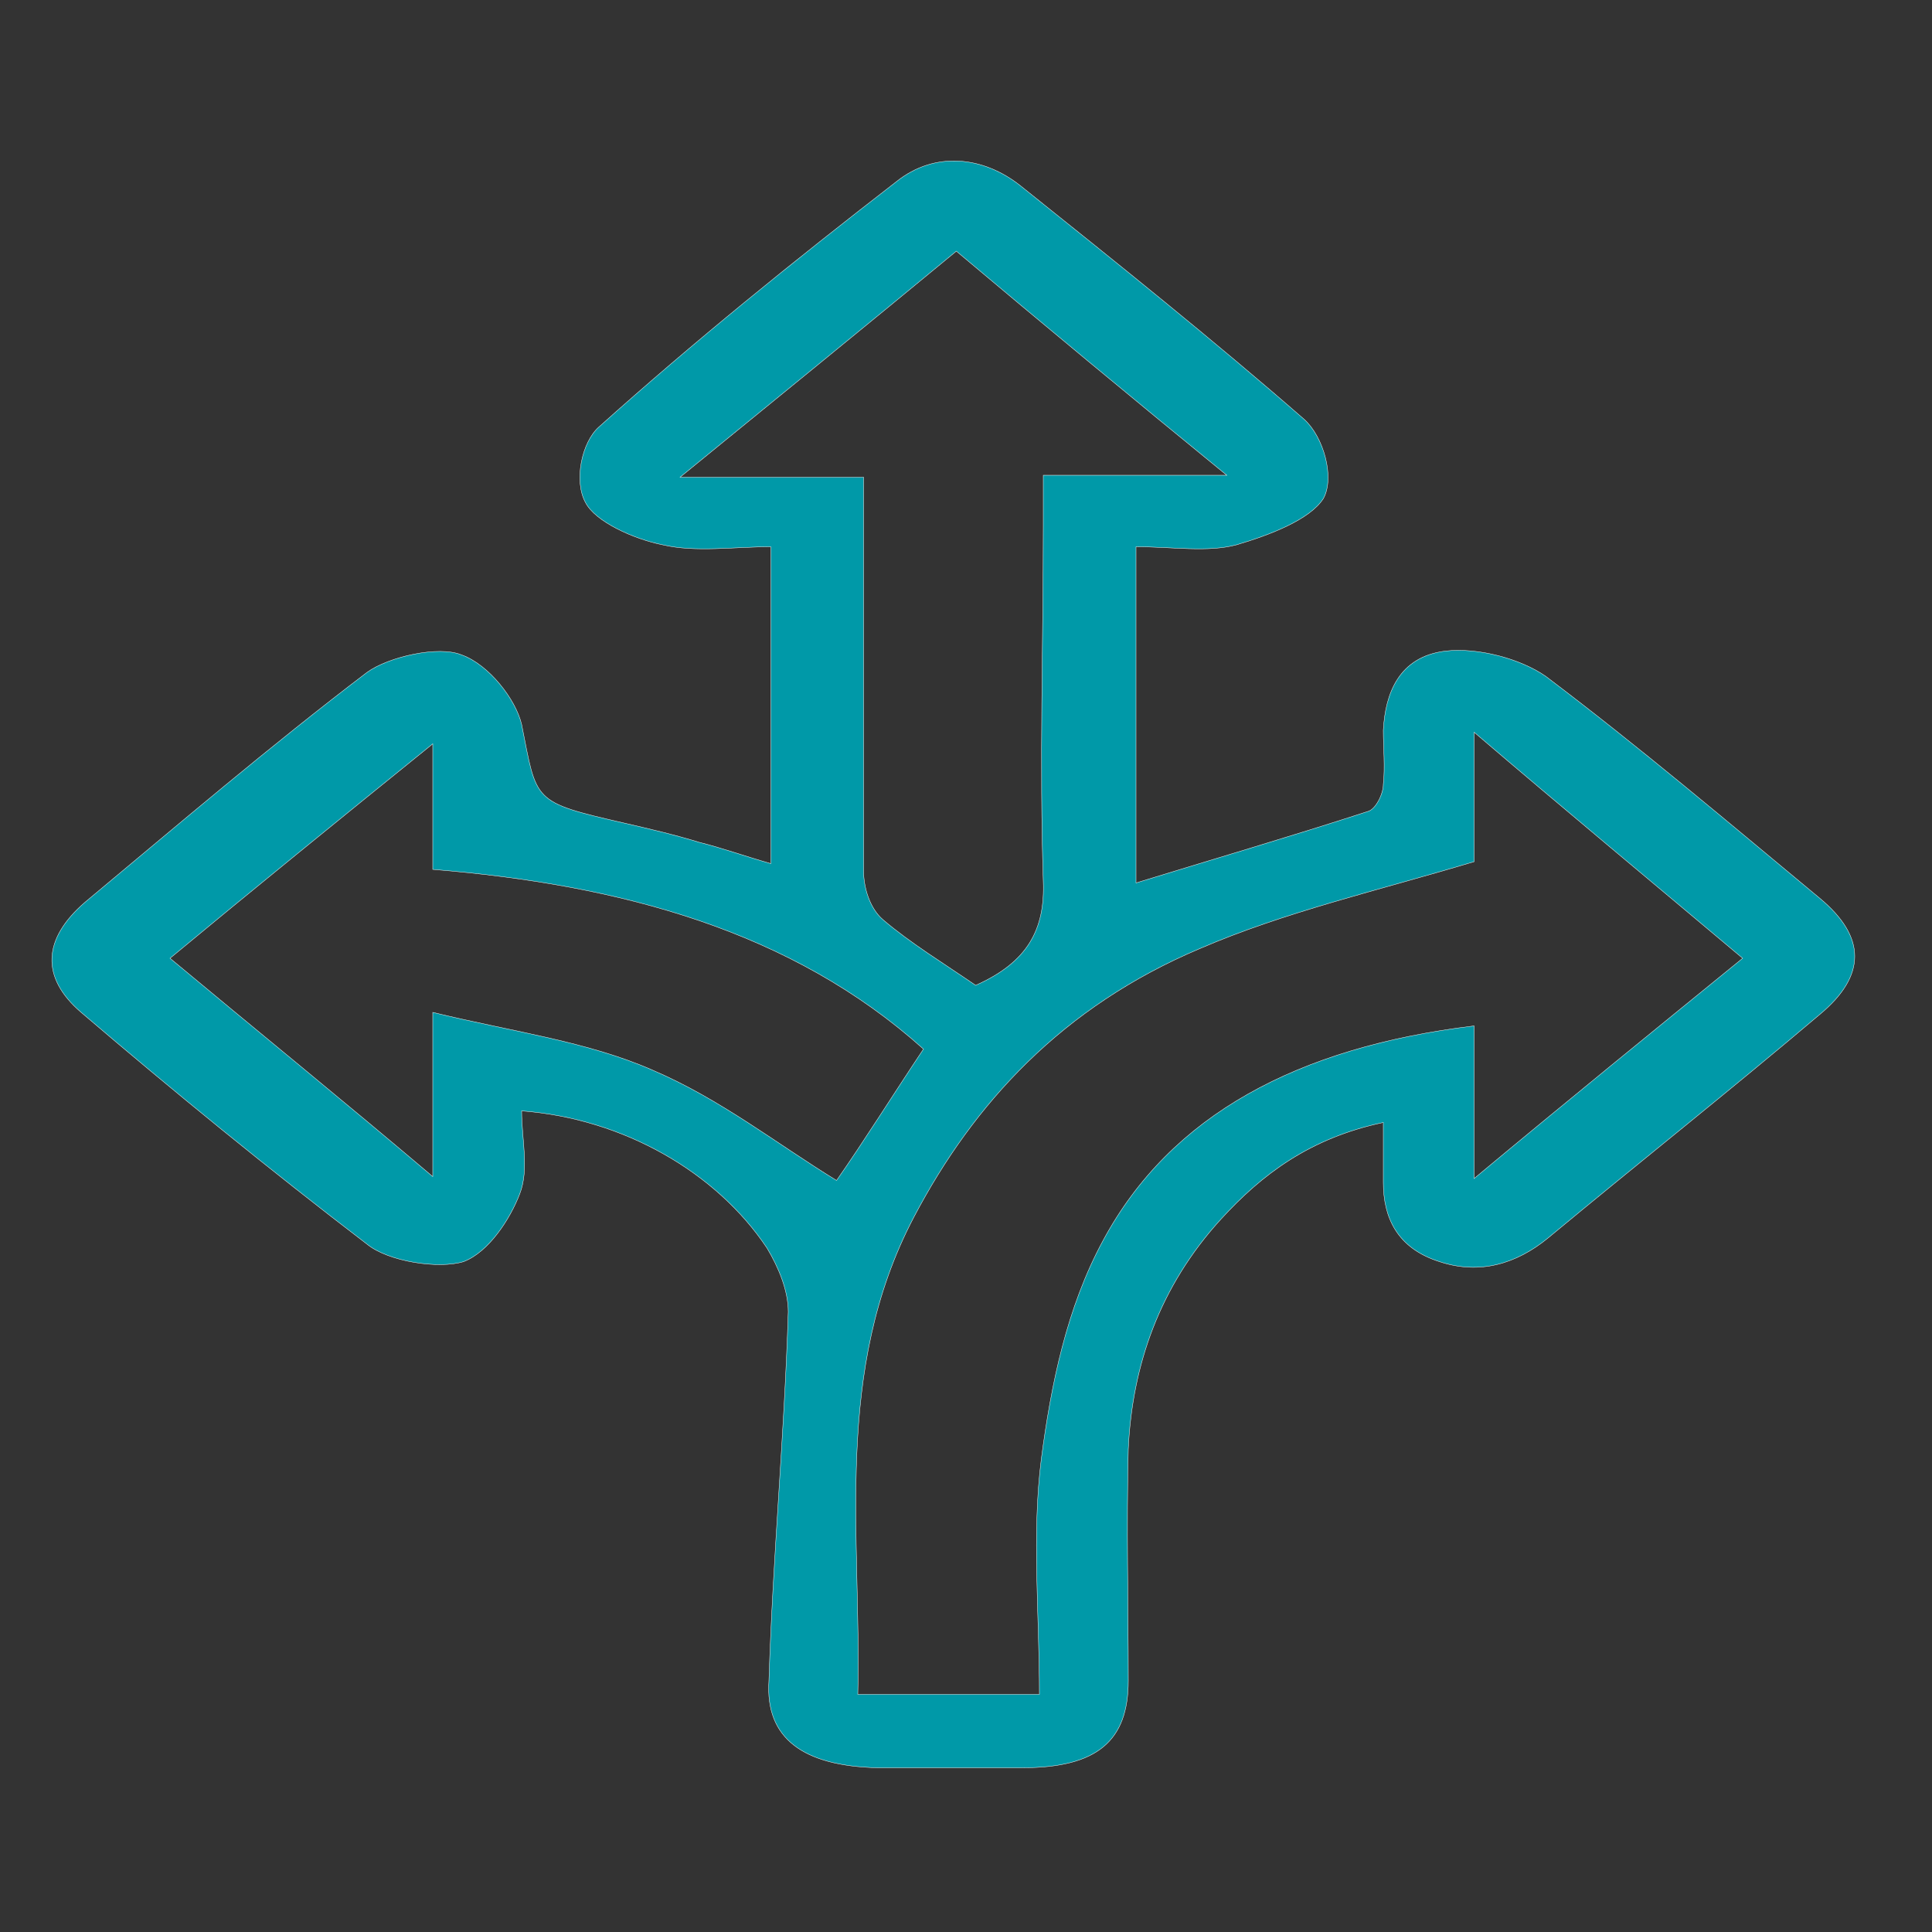 <?xml version="1.0" encoding="utf-8"?>
<!-- Generator: Adobe Illustrator 25.3.1, SVG Export Plug-In . SVG Version: 6.00 Build 0)  -->
<svg version="1.1" id="Layer_1" xmlns="http://www.w3.org/2000/svg" xmlns:xlink="http://www.w3.org/1999/xlink" x="0px" y="0px"
	 viewBox="0 0 100 100" style="enable-background:new 0 0 100 100;" xml:space="preserve">
<rect x="0" y="0" width="100" height="100" fill="#333333" stroke="none"/>
<style type="text/css">
	.st0{fill:#0099A8;stroke:#FFFFFF;stroke-width:1.917345e-02;stroke-miterlimit:10;}
</style>
<path class="st0" d="M27,57.5c0,1.5,0.4,3-0.1,4.3c-0.5,1.3-1.6,3-2.9,3.5c-1.3,0.4-3.9,0-5-0.9c-5.1-3.9-10-7.9-14.8-12
	c-2.1-1.8-2-3.8,0.2-5.7c4.8-4,9.6-8.1,14.6-11.9c1.1-0.8,3.7-1.4,4.9-0.9c1.4,0.5,2.8,2.3,3.1,3.6c0.8,4,0.5,4,5.3,5.1
	c1.3,0.3,2.6,0.6,3.9,1c1.2,0.3,2.3,0.7,3.7,1.1c0-5.5,0-10.8,0-16.4c-1.9,0-3.9,0.3-5.6-0.1c-1.5-0.3-3.5-1.2-4-2.2
	c-0.6-1.1-0.2-3.1,0.7-3.9c4.9-4.4,10.1-8.6,15.4-12.7c2-1.6,4.5-1.3,6.4,0.2c5,4,10,8,14.7,12.1c1,0.9,1.6,3,1,4.1
	c-0.7,1.1-2.8,1.9-4.5,2.4c-1.5,0.4-3.3,0.1-5.2,0.1c0,5.9,0,11.7,0,17.4c3.9-1.2,8-2.4,12-3.7c0.4-0.1,0.8-0.9,0.8-1.4
	c0.1-0.9,0-1.9,0-2.8c0.1-1.9,0.8-3.8,3.2-4.1c1.7-0.2,3.9,0.4,5.2,1.3c4.9,3.7,9.5,7.6,14.2,11.5c2.4,2,2.4,4,0,6
	c-4.6,3.9-9.4,7.7-14.1,11.6c-1.6,1.3-3.5,1.9-5.6,1.2c-2.2-0.7-2.9-2.3-2.9-4.1c0-0.9,0-1.9,0-3.1c-3.8,0.8-6.3,2.7-8.4,5
	c-3.2,3.5-4.6,7.6-4.8,11.9c-0.1,4,0,8,0,12c0,3.1-1.6,4.5-5.5,4.5c-2.5,0-5,0-7.5,0c-3.8-0.1-5.8-1.5-5.6-4.5
	c0.2-6.4,0.8-12.7,1-19.1c0-1.1-0.5-2.3-1.1-3.3C37.1,60.7,32.3,57.9,27,57.5z M76.3,44.6c-5,1.5-9.8,2.6-14.2,4.5
	c-7.1,3-11.7,8-14.8,13.9c-4.2,8-2.7,16.4-2.9,24.7c3.4,0,6.3,0,9.4,0c0-4.2-0.4-8.3,0.1-12.2c0.5-3.8,1.3-7.8,3.2-11.3
	c3.5-6.5,10.1-10,19.2-11.1c0,2.9,0,5.6,0,7.9c4.8-4,9.6-7.9,13.9-11.4c-4.4-3.7-9.1-7.6-13.9-11.7C76.3,40.3,76.3,42.6,76.3,44.6z
	 M50.5,51c2.7-1.2,3.6-2.9,3.5-5.4C53.8,39.5,54,33.3,54,27.2c0-0.8,0-1.6,0-2.6c3.6,0,6.6,0,9.5,0c-4.9-4-9.6-7.9-14-11.6
	c-4.6,3.8-9.4,7.7-14.3,11.7c2.9,0,6.1,0,9.5,0c0,7,0,13.7,0,20.4c0,0.8,0.3,1.9,1,2.5C47.1,48.8,48.9,49.9,50.5,51z M22.4,38.5
	c-4.7,3.8-9.5,7.7-13.6,11.1c4.2,3.5,9,7.4,13.6,11.3c0-2.4,0-5.1,0-8.5c4.1,1,8,1.5,11.4,3c3.5,1.5,6.4,3.8,9.5,5.7
	c1.4-2,2.9-4.4,4.5-6.8c-6.8-6.1-15.6-8.5-25.4-9.3C22.4,42.6,22.4,40.3,22.4,38.5z"/>
</svg>
